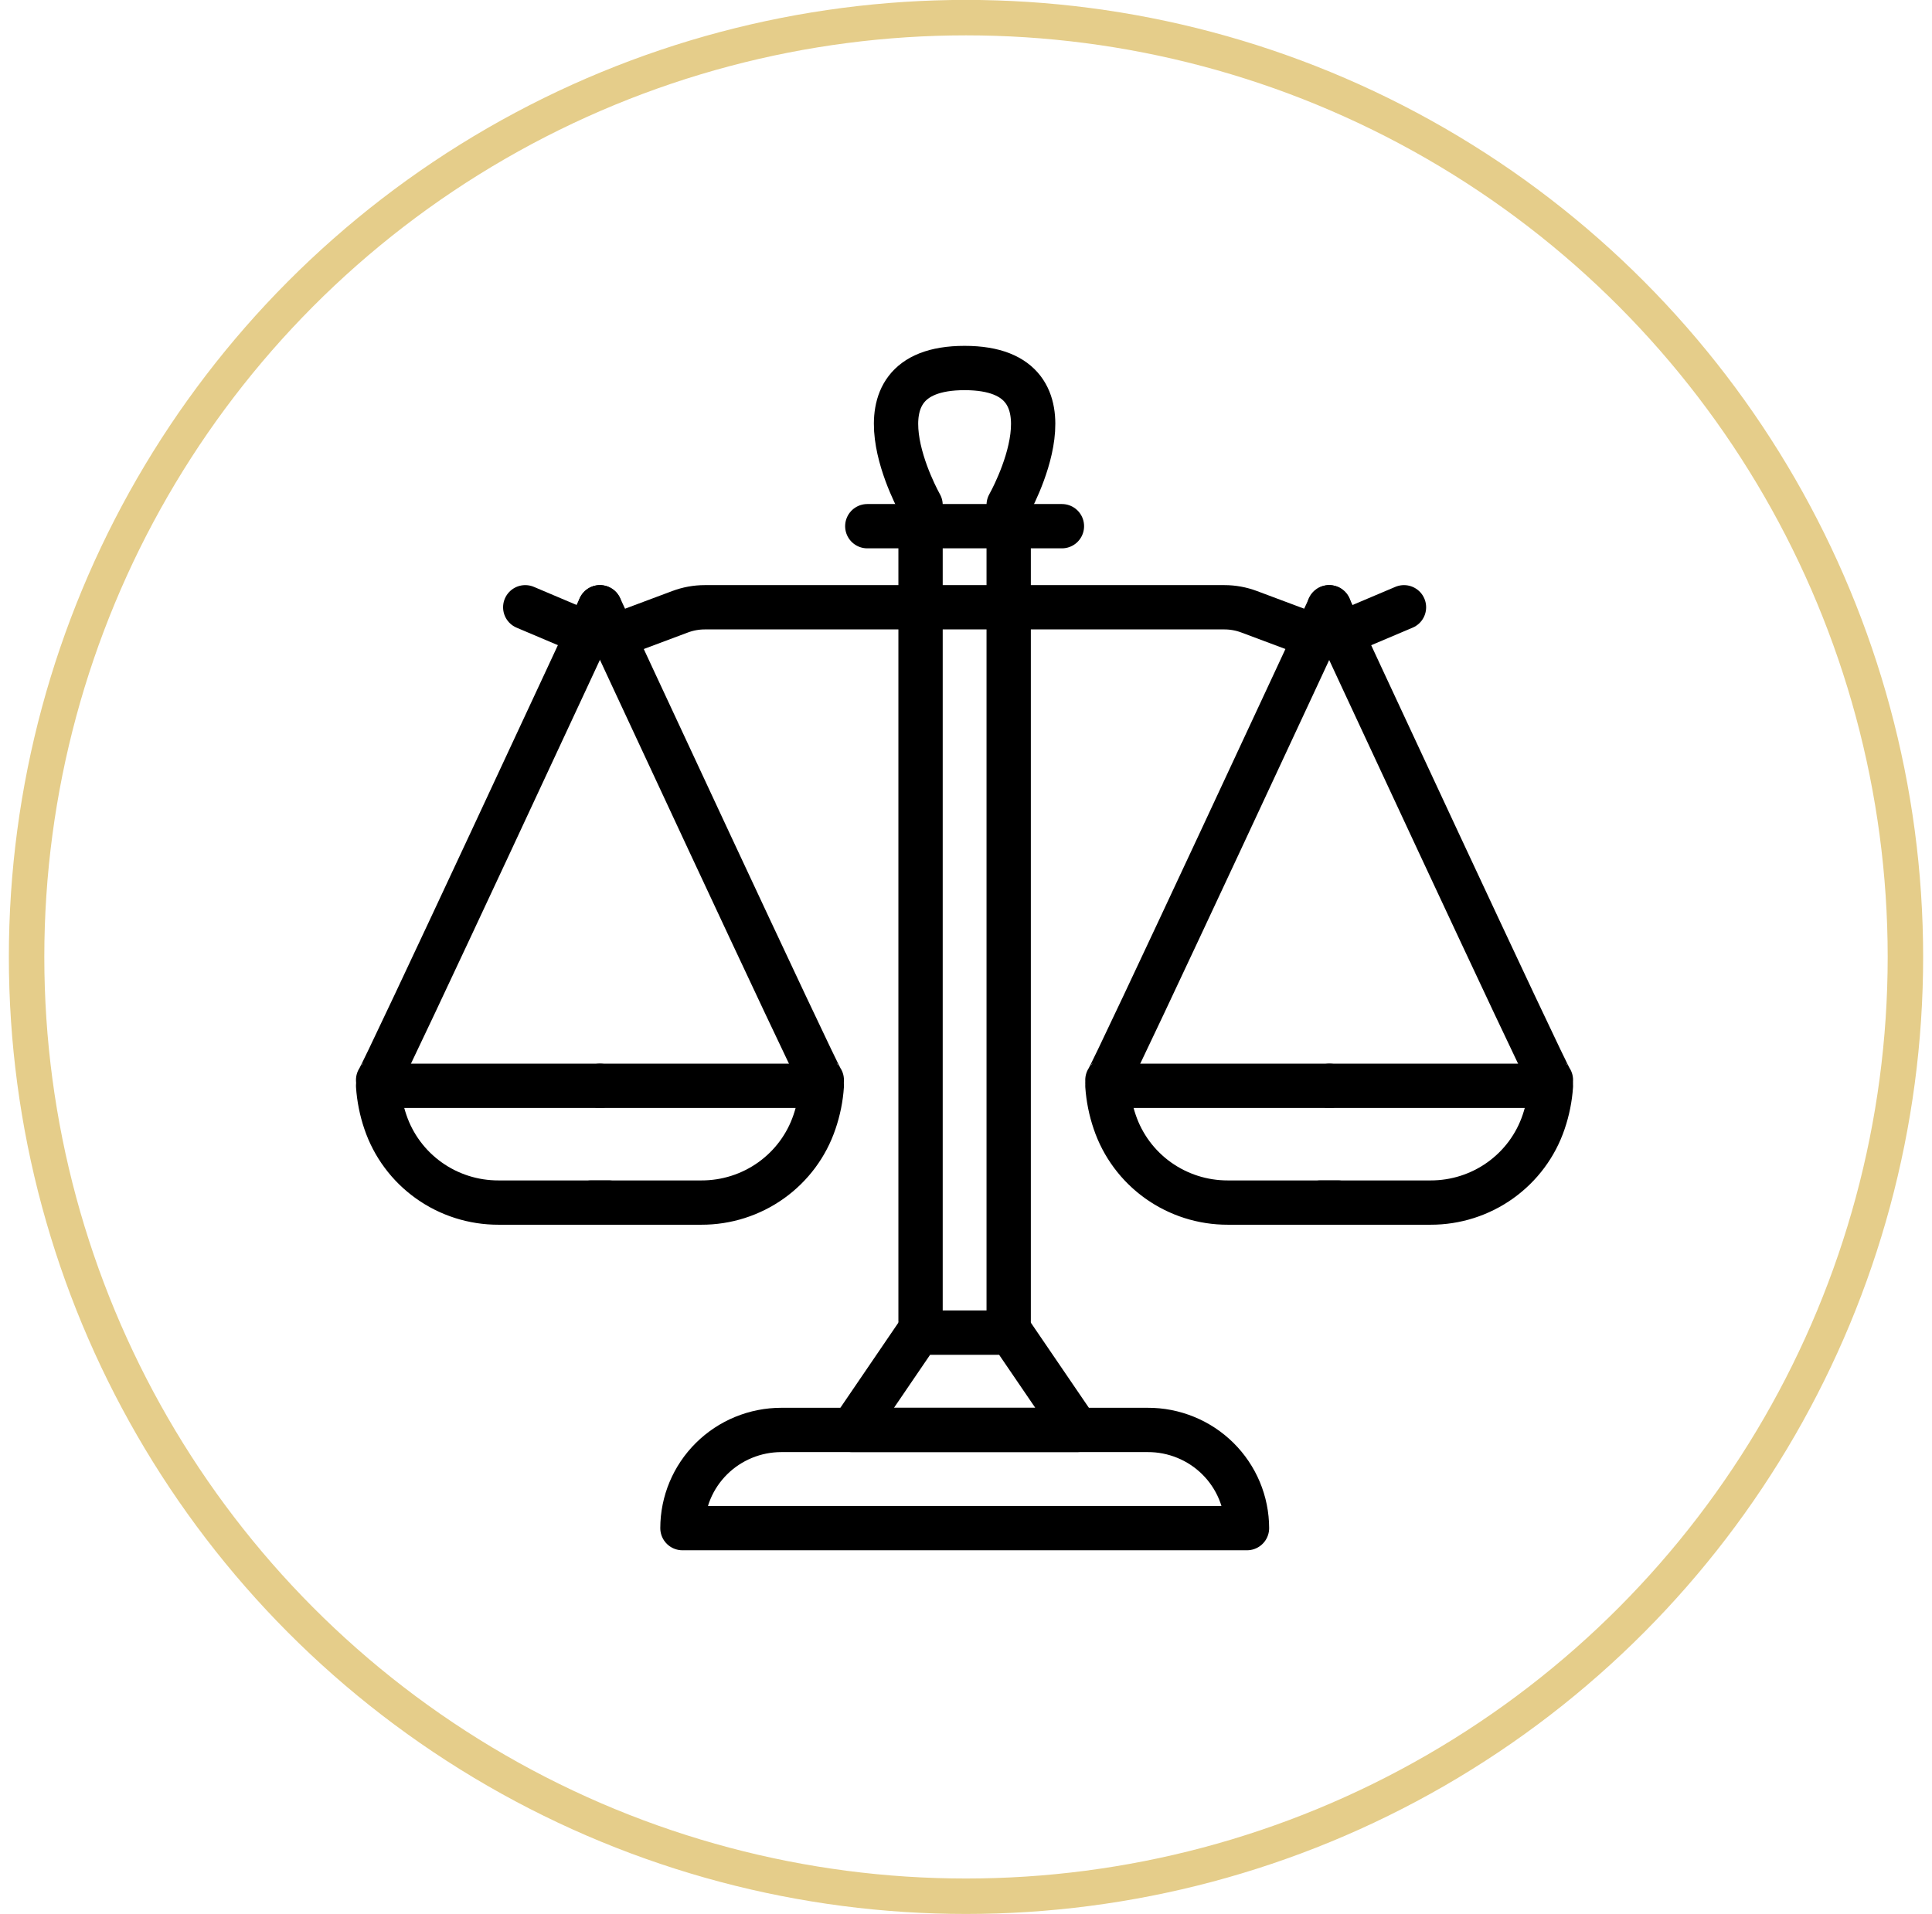 <svg width="109" height="108" viewBox="0 0 109 108" fill="none" xmlns="http://www.w3.org/2000/svg">
<circle cx="54.5" cy="53.995" r="53" stroke="#E5CD8A" stroke-width="2"/>
<path d="M44.084 80.684H64.749C65.483 80.681 66.21 80.822 66.889 81.1C67.569 81.376 68.186 81.784 68.707 82.299C69.227 82.813 69.64 83.425 69.923 84.099C70.205 84.772 70.351 85.495 70.353 86.224H38.502C38.504 84.754 39.093 83.345 40.14 82.306C41.187 81.267 42.605 80.684 44.084 80.684Z" stroke="black" stroke-width="2.5" stroke-linecap="round" stroke-linejoin="round"/>
<path d="M56.908 74.523V28.491C56.908 28.491 61.301 20.765 54.421 20.765C47.541 20.765 51.936 28.491 51.936 28.491V74.523" stroke="black" stroke-width="2.5" stroke-linecap="round" stroke-linejoin="round"/>
<path d="M48.931 29.69H59.912" stroke="black" stroke-width="2.5" stroke-linecap="round" stroke-linejoin="round"/>
<path d="M57.029 75.194H51.814L48.073 80.684H60.772L57.029 75.194Z" stroke="black" stroke-width="2.5" stroke-linecap="round" stroke-linejoin="round"/>
<path d="M79.21 34.265L76.259 35.515C75.318 35.913 74.258 35.936 73.301 35.577L70.48 34.521C70.033 34.352 69.558 34.265 69.079 34.265H39.763C39.285 34.265 38.81 34.352 38.362 34.521L35.541 35.577C34.584 35.936 33.525 35.913 32.583 35.515L29.633 34.265" stroke="black" stroke-width="2.5" stroke-linecap="round" stroke-linejoin="round"/>
<path d="M21.333 60.941C21.573 60.702 33.847 34.265 33.847 34.265" stroke="black" stroke-width="2.5" stroke-linecap="round" stroke-linejoin="round"/>
<path d="M33.847 61.266H21.333C21.38 61.959 21.517 62.644 21.741 63.302C22.189 64.631 23.047 65.787 24.193 66.604C25.339 67.422 26.715 67.859 28.126 67.855H34.34" stroke="black" stroke-width="2.5" stroke-linecap="round" stroke-linejoin="round"/>
<path d="M46.364 60.941C46.124 60.702 33.847 34.265 33.847 34.265" stroke="black" stroke-width="2.5" stroke-linecap="round" stroke-linejoin="round"/>
<path d="M33.847 61.266H46.364C46.317 61.959 46.178 62.644 45.953 63.302C45.506 64.631 44.648 65.787 43.502 66.604C42.357 67.421 40.981 67.859 39.571 67.855H33.357" stroke="black" stroke-width="2.5" stroke-linecap="round" stroke-linejoin="round"/>
<path d="M62.478 60.941C62.719 60.702 74.995 34.265 74.995 34.265" stroke="black" stroke-width="2.5" stroke-linecap="round" stroke-linejoin="round"/>
<path d="M75.005 61.266H62.478C62.526 61.959 62.664 62.644 62.889 63.302C63.337 64.631 64.194 65.787 65.34 66.604C66.486 67.421 67.861 67.859 69.271 67.855H75.485" stroke="black" stroke-width="2.5" stroke-linecap="round" stroke-linejoin="round"/>
<path d="M87.5 60.941C87.26 60.702 74.986 34.265 74.986 34.265" stroke="black" stroke-width="2.5" stroke-linecap="round" stroke-linejoin="round"/>
<path d="M75.005 61.266H87.5C87.453 61.959 87.315 62.644 87.091 63.302C86.644 64.631 85.786 65.786 84.64 66.604C83.495 67.421 82.119 67.859 80.709 67.855H74.502" stroke="black" stroke-width="2.5" stroke-linecap="round" stroke-linejoin="round"/>
</svg>
